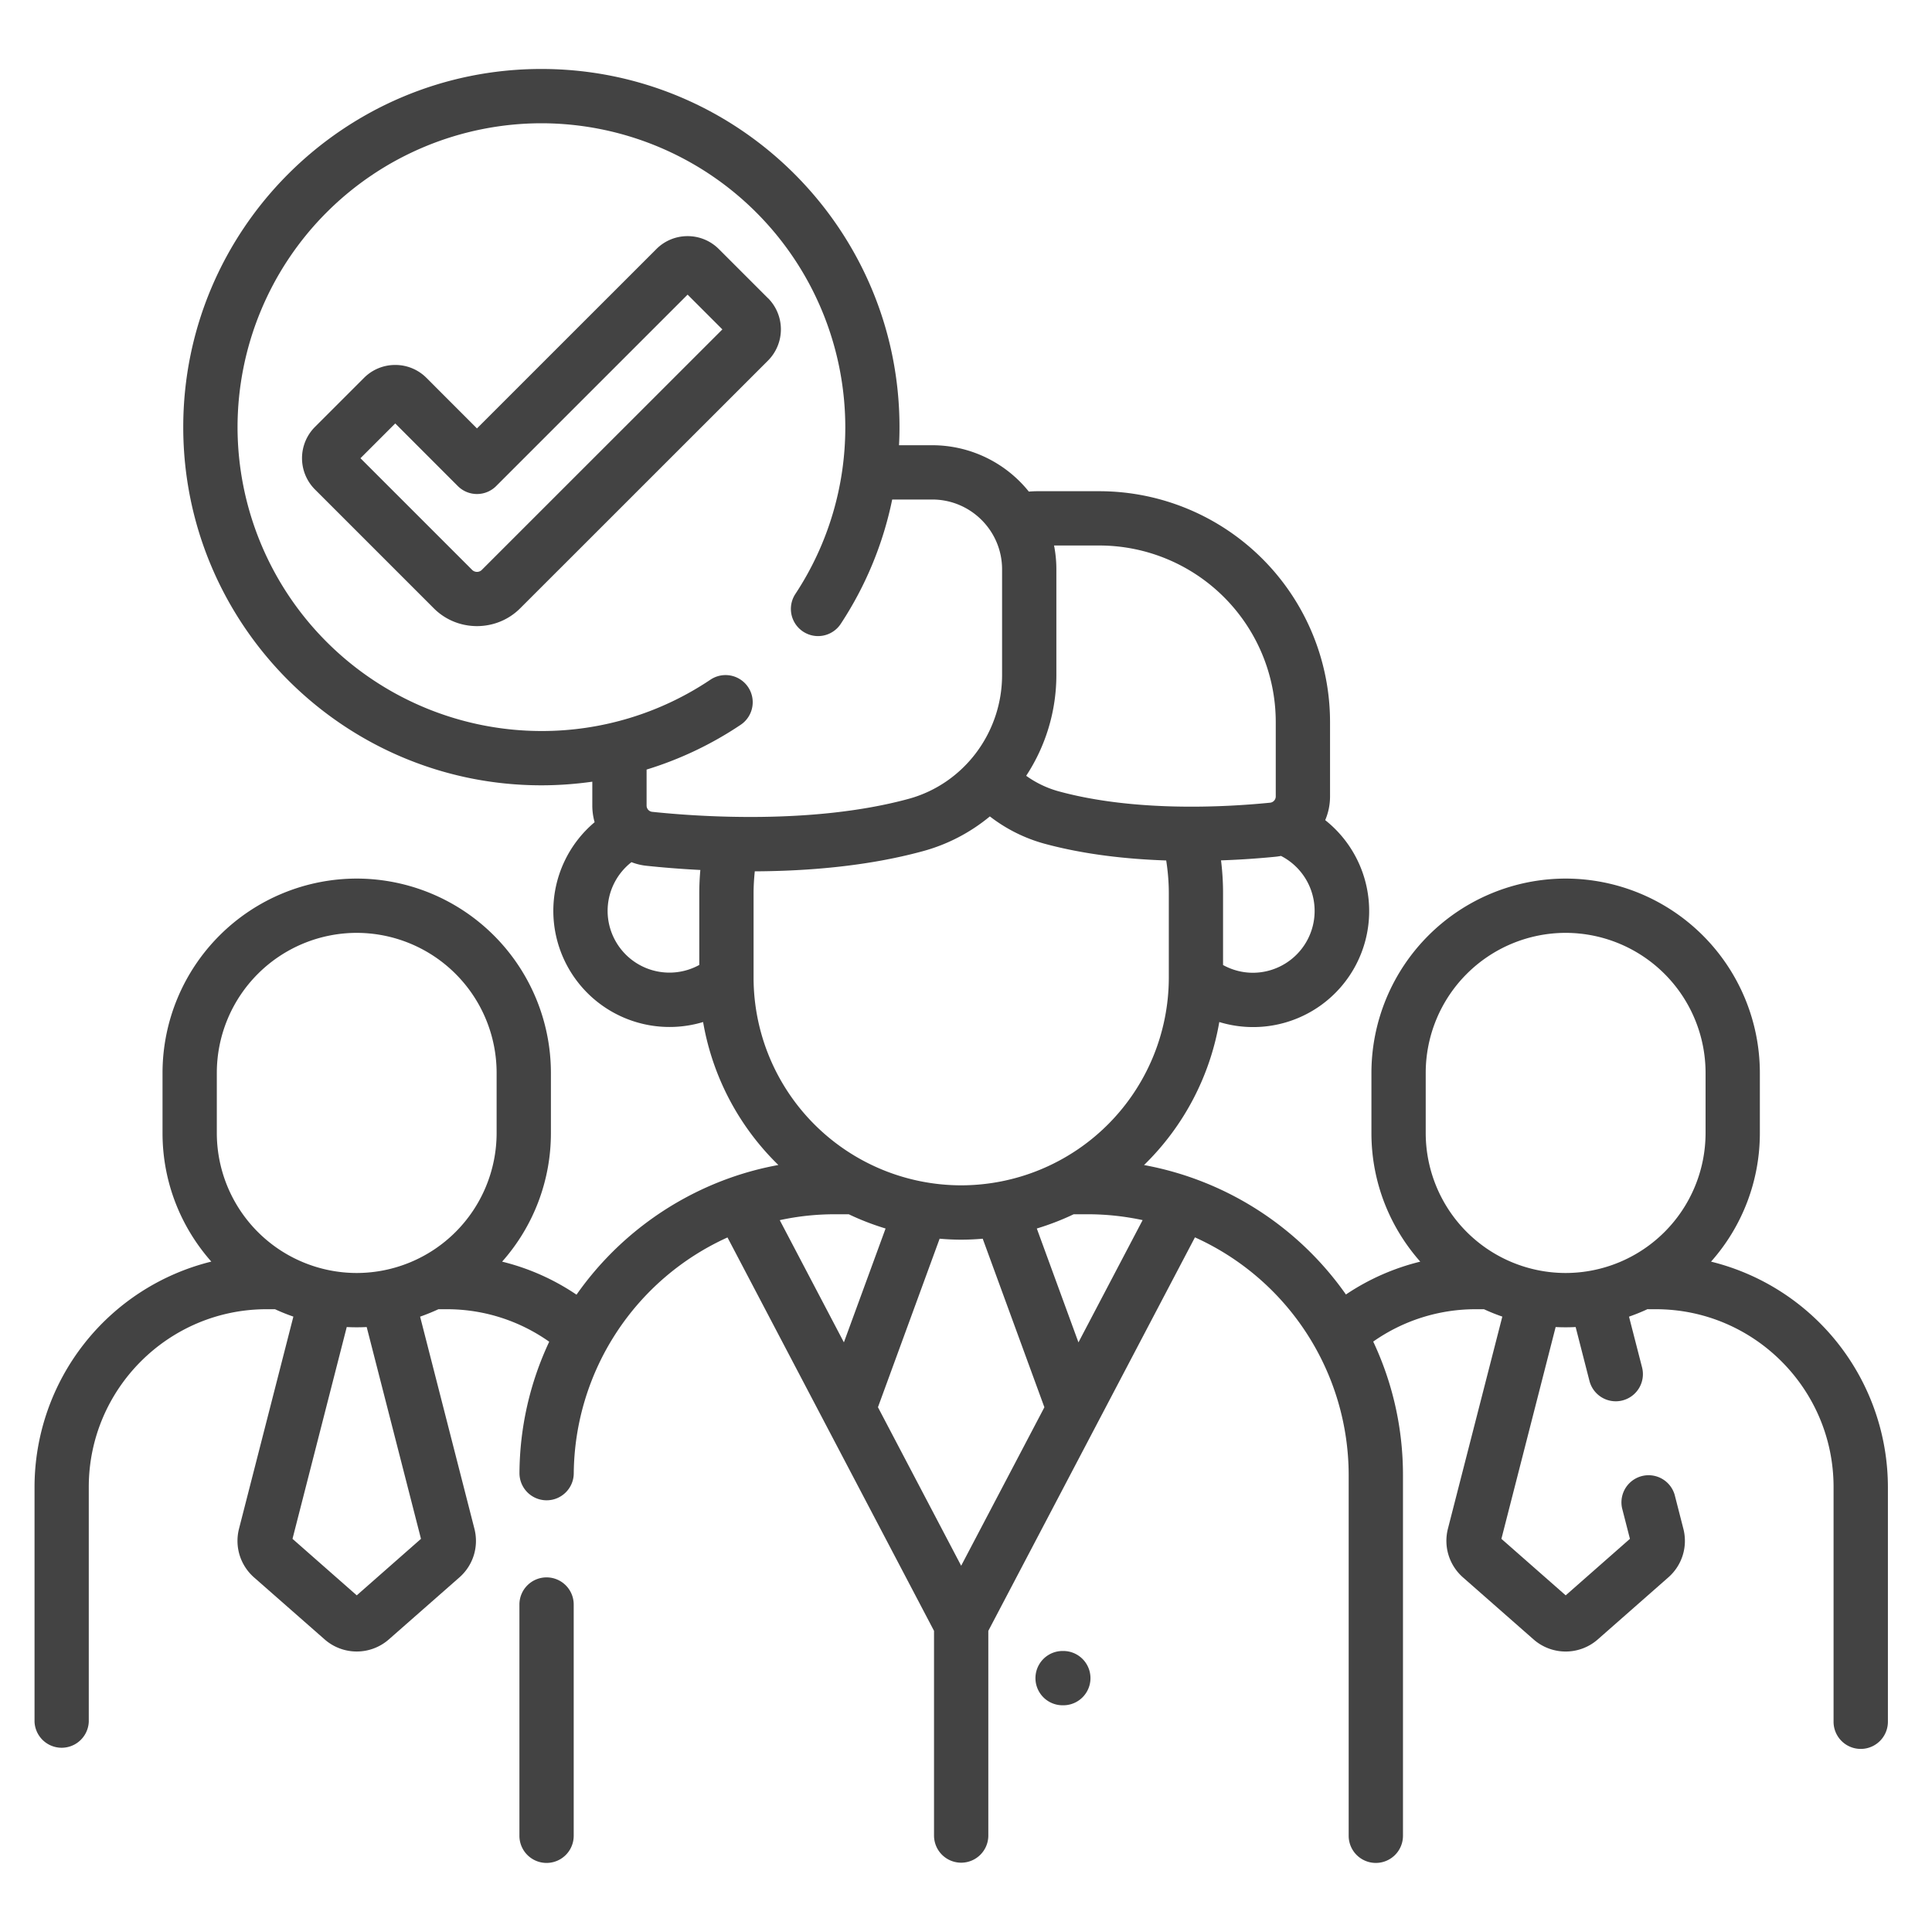 <svg width="40" height="40" fill="none" xmlns="http://www.w3.org/2000/svg"><path d="M22.016 34.182h-.013H22A.562.562 0 0 0 22 35.306H22.014a.562.562 0 0 0 .002-1.124z" fill="#434343"/><path d="M35.426 26.12a4.003 4.003 0 0 0 1.01-2.66v-1.25a4.026 4.026 0 0 0-4.02-4.02 4.026 4.026 0 0 0-4.022 4.02v1.25c0 1.02.383 1.951 1.011 2.661a4.806 4.806 0 0 0-1.539.68 6.555 6.555 0 0 0-4.18-2.68 5.414 5.414 0 0 0 1.558-2.961 2.402 2.402 0 0 0 2.193-4.18c.064-.15.1-.316.1-.49v-1.545a4.78 4.78 0 0 0-4.774-4.775H21.48c-.06 0-.12.003-.179.008a2.565 2.565 0 0 0-2-.96h-.688c.007-.125.01-.25.01-.375 0-4.089-3.326-7.415-7.415-7.415S3.794 4.754 3.794 8.843c0 4.09 3.326 7.416 7.415 7.416.355 0 .707-.026 1.054-.075v.494c0 .12.017.235.048.345a2.4 2.4 0 0 0-.855 1.838 2.406 2.406 0 0 0 3.101 2.299 5.414 5.414 0 0 0 1.558 2.96 6.467 6.467 0 0 0-1.023.275 6.574 6.574 0 0 0-3.156 2.41 4.78 4.78 0 0 0-1.54-.684 4.004 4.004 0 0 0 1.01-2.662v-1.248a4.026 4.026 0 0 0-4.02-4.021 4.026 4.026 0 0 0-4.021 4.02v1.25c0 1.019.382 1.95 1.01 2.66a4.813 4.813 0 0 0-3.66 4.667v4.86a.562.562 0 0 0 1.123 0v-4.86c0-2.03 1.652-3.681 3.681-3.681h.175c.123.057.25.108.38.153l-1.125 4.39c-.095.37.024.757.311 1.01l1.46 1.282a1.007 1.007 0 0 0 1.332 0l1.46-1.283c.286-.252.405-.638.31-1.008l-1.124-4.39c.13-.046.256-.097.379-.154h.175c.788 0 1.52.25 2.119.673a6.47 6.47 0 0 0-.616 2.717.562.562 0 0 0 .558.566h.004c.309 0 .56-.25.562-.558a5.413 5.413 0 0 1 3.183-4.884l4.276 8.145v4.238a.562.562 0 0 0 1.124 0v-4.238l4.278-8.147a5.406 5.406 0 0 1 3.183 4.922v7.468a.562.562 0 1 0 1.124 0V30.54c0-.988-.221-1.924-.616-2.764a3.683 3.683 0 0 1 2.118-.67h.175c.123.057.25.108.38.153l-1.126 4.39c-.095.37.025.757.312 1.01l1.459 1.282a1.007 1.007 0 0 0 1.333 0l1.459-1.283c.287-.252.406-.639.311-1.008l-.18-.702a.562.562 0 0 0-1.088.28l.162.632-1.33 1.17-1.331-1.17 1.123-4.385a4.054 4.054 0 0 0 .414 0l.286 1.115a.562.562 0 0 0 1.089-.28l-.27-1.05c.13-.046.258-.097.382-.155l.026.001h.147c2.03 0 3.68 1.651 3.68 3.68v4.861a.562.562 0 1 0 1.125 0v-4.86a4.813 4.813 0 0 0-3.661-4.666zM4.489 22.21a2.9 2.9 0 0 1 2.897-2.896 2.9 2.9 0 0 1 2.896 2.897v1.248a2.9 2.9 0 0 1-2.896 2.897 2.9 2.9 0 0 1-2.897-2.897v-1.248zm4.227 9.65l-1.33 1.17-1.33-1.17 1.123-4.385a4.053 4.053 0 0 0 .413 0l1.124 4.385zm17.226-11.72c-.22 0-.43-.056-.62-.16v-1.49c0-.224-.014-.45-.042-.677.437-.015.824-.045 1.127-.075.039-.004.077-.01.115-.017a1.28 1.28 0 0 1-.58 2.419zm-3.18-8.846a3.655 3.655 0 0 1 3.651 3.65v1.545a.13.13 0 0 1-.117.13c-.961.096-2.808.192-4.376-.235a2.116 2.116 0 0 1-.674-.322 3.802 3.802 0 0 0 .625-2.088v-2.187a2.57 2.57 0 0 0-.048-.493h.94zm-7.427 3.712a.562.562 0 1 0-.626-.934 6.26 6.26 0 0 1-3.5 1.063 6.299 6.299 0 0 1-6.291-6.292 6.299 6.299 0 0 1 6.291-6.291 6.299 6.299 0 0 1 6.292 6.291 6.264 6.264 0 0 1-1.034 3.455.562.562 0 0 0 .94.618 7.374 7.374 0 0 0 1.065-2.574h.83c.796 0 1.445.648 1.445 1.445v2.187c0 1.2-.796 2.255-1.937 2.566-1.98.538-4.371.367-5.308.268a.13.13 0 0 1-.115-.13v-.745a7.373 7.373 0 0 0 1.948-.927zM12.58 18.86c0-.4.186-.77.494-1.01.098.038.202.064.31.075.309.033.688.065 1.116.087a5.37 5.37 0 0 0-.022.476v1.49a1.28 1.28 0 0 1-1.898-1.118zm3.022 1.383v-1.755c0-.148.01-.298.025-.448 1.09-.005 2.331-.104 3.479-.417.52-.141.99-.391 1.388-.72.336.26.721.453 1.131.565.825.224 1.708.32 2.52.347.035.225.054.452.054.674v1.754a4.303 4.303 0 0 1-4.299 4.298 4.303 4.303 0 0 1-4.298-4.298zM19.9 32.417l-1.723-3.282 1.277-3.489c.148.013.296.02.446.02.15 0 .3-.007.446-.02l1.277 3.49-1.723 3.281zm-2.622-7.277h.295c.244.117.499.215.762.295l-.863 2.357-1.328-2.53a5.37 5.37 0 0 1 1.134-.122zm5.05 2.652l-.862-2.357c.263-.08.518-.178.763-.295h.294c.39 0 .768.043 1.134.121l-1.328 2.53zm7.19-4.333v-1.248a2.9 2.9 0 0 1 2.897-2.897 2.9 2.9 0 0 1 2.897 2.896v1.25a2.9 2.9 0 0 1-2.897 2.896 2.9 2.9 0 0 1-2.897-2.897z" fill="#434343"/><path d="M11.316 32.658a.562.562 0 0 0-.562.562v4.788a.562.562 0 1 0 1.124 0V33.22a.562.562 0 0 0-.562-.562zm4.582-26.486l-1.015-1.015a.91.91 0 0 0-.647-.268.909.909 0 0 0-.647.268L9.875 8.87 8.83 7.824a.909.909 0 0 0-.647-.268.909.909 0 0 0-.647.268L6.52 8.84a.916.916 0 0 0 0 1.293l2.46 2.46c.246.247.57.37.895.37.325 0 .65-.123.896-.37L15.9 7.466a.916.916 0 0 0 0-1.294zm-5.921 5.626a.143.143 0 0 1-.203 0L7.463 9.487l.72-.72 1.295 1.296c.22.22.575.22.795 0L14.236 6.1l.72.72-4.98 4.978z" fill="#434343"/></svg>